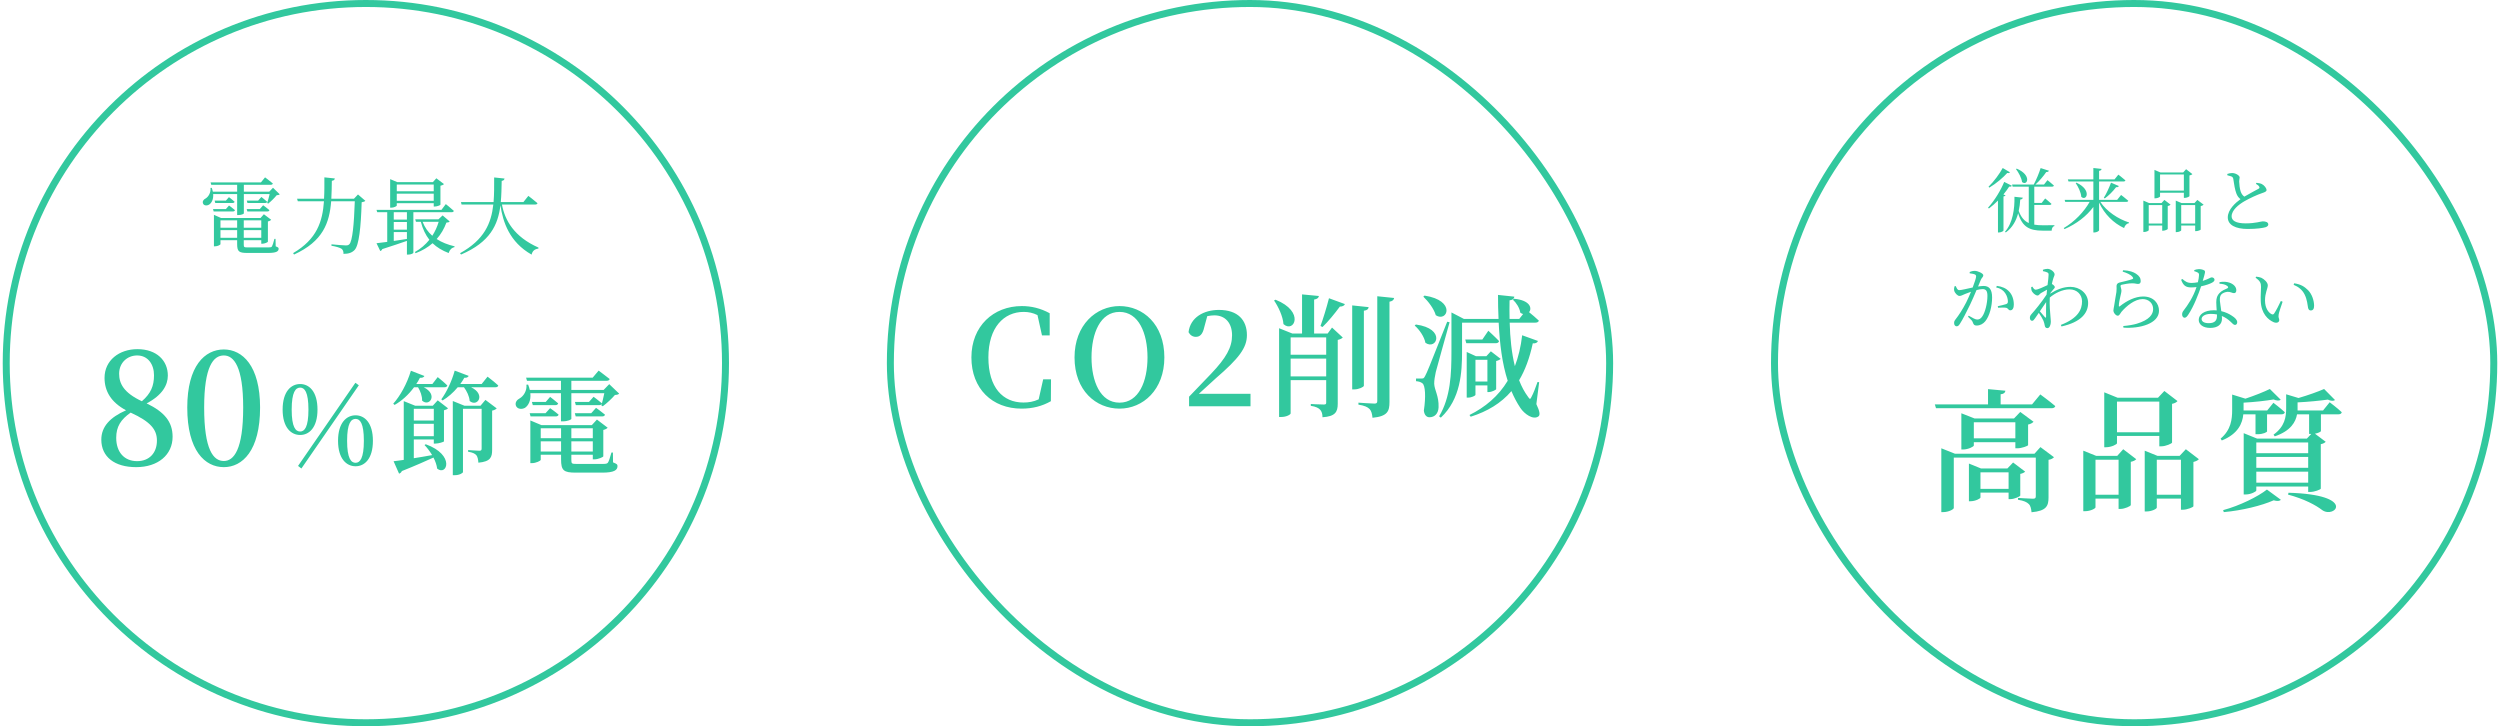 <svg width="358" height="104" viewBox="0 0 358 104" fill="none" xmlns="http://www.w3.org/2000/svg">
<path d="M0.891 52C0.891 23.557 23.948 0.5 52.391 0.5C80.833 0.5 103.891 23.557 103.891 52C103.891 80.443 80.833 103.5 52.391 103.5C23.948 103.5 0.891 80.443 0.891 52Z" stroke="#32C89E"/>
<path d="M43.16 67.089L42.681 66.721L50.889 54.817L51.385 55.169L43.16 67.089ZM41.769 58.657C41.769 61.201 42.344 61.793 42.984 61.793C43.608 61.793 44.169 61.185 44.169 58.657C44.169 56.113 43.608 55.505 42.984 55.505C42.344 55.505 41.769 56.113 41.769 58.657ZM42.984 54.993C44.264 54.993 45.465 56.049 45.465 58.657C45.465 61.233 44.264 62.289 42.984 62.289C41.688 62.289 40.472 61.233 40.472 58.657C40.472 56.049 41.688 54.993 42.984 54.993ZM49.705 63.121C49.705 65.665 50.281 66.273 50.92 66.273C51.544 66.273 52.105 65.649 52.105 63.121C52.105 60.577 51.544 59.985 50.92 59.985C50.281 59.985 49.705 60.577 49.705 63.121ZM50.92 59.473C52.2 59.473 53.401 60.529 53.401 63.121C53.401 65.713 52.2 66.769 50.92 66.769C49.624 66.769 48.408 65.713 48.408 63.121C48.408 60.529 49.624 59.473 50.92 59.473ZM59.865 55.457H59.289C58.489 56.545 57.529 57.409 56.505 57.985L56.313 57.809C57.289 56.721 58.281 54.977 58.841 53.089L60.777 53.841C60.697 54.017 60.489 54.129 60.137 54.097C59.977 54.417 59.801 54.705 59.609 54.993H61.913L62.681 54.001C62.681 54.001 63.545 54.689 64.057 55.201C64.009 55.377 63.849 55.457 63.641 55.457H60.681C62.793 56.513 61.465 58.337 60.441 57.361C60.473 56.721 60.185 55.985 59.865 55.457ZM59.257 62.465H62.121V60.689H59.257V62.465ZM62.121 58.545H59.257V60.225H62.121V58.545ZM61.977 58.097L62.681 57.329L64.153 58.465C64.057 58.593 63.849 58.689 63.577 58.753V63.201C63.561 63.281 62.825 63.521 62.345 63.521H62.121V62.929H59.257V65.617C60.057 65.489 60.953 65.345 61.881 65.169C61.561 64.641 61.177 64.129 60.793 63.729L60.969 63.617C65.225 65.153 63.993 68.225 62.601 67.105C62.537 66.593 62.345 66.049 62.073 65.521C60.985 66.017 59.513 66.673 57.545 67.457C57.465 67.665 57.305 67.777 57.145 67.825L56.361 66.049C56.713 66.017 57.209 65.937 57.817 65.857V57.441L59.449 58.097H61.977ZM68.809 58.097L69.513 57.265L71.129 58.481C71.017 58.609 70.793 58.737 70.473 58.801V64.417C70.473 65.457 70.265 66.097 68.505 66.257C68.473 65.777 68.393 65.425 68.217 65.185C68.009 64.961 67.689 64.785 67.033 64.689V64.449C67.033 64.449 68.377 64.545 68.649 64.545C68.905 64.545 68.969 64.449 68.969 64.241V58.545H66.297V67.601C66.297 67.713 65.849 68.049 65.097 68.049H64.841V57.425L66.505 58.097H68.809ZM68.969 54.993L69.817 53.937C69.817 53.937 70.761 54.657 71.353 55.201C71.321 55.377 71.161 55.457 70.921 55.457H67.465C69.609 56.481 68.377 58.353 67.257 57.425C67.209 56.737 66.841 56.001 66.441 55.457H65.545C64.889 56.241 64.153 56.881 63.385 57.345L63.193 57.185C63.913 56.209 64.681 54.657 65.113 53.073L67.113 53.825C67.049 54.001 66.841 54.129 66.489 54.097C66.313 54.417 66.121 54.705 65.913 54.993H68.969ZM80.329 56.305H75.945C76.057 57.361 75.657 58.081 75.177 58.401C74.713 58.657 74.073 58.593 73.881 58.097C73.721 57.633 74.025 57.249 74.425 57.041C74.969 56.737 75.481 55.937 75.385 55.089L75.625 55.073C75.737 55.345 75.817 55.601 75.865 55.841H80.329V54.529H75.465L75.337 54.081H84.873L85.721 53.073C85.721 53.073 86.681 53.777 87.305 54.273C87.257 54.449 87.097 54.529 86.873 54.529H81.817V55.841H86.441L87.241 55.009L88.665 56.369C88.537 56.497 88.361 56.545 88.057 56.561C87.641 57.057 86.889 57.761 86.313 58.177L86.121 58.065C86.249 57.585 86.425 56.865 86.537 56.305H81.817V59.985C81.817 60.065 81.353 60.337 80.585 60.337H80.329V56.305ZM82.441 59.633L82.313 59.169H84.665L85.353 58.401C85.353 58.401 86.121 58.945 86.633 59.377C86.601 59.553 86.441 59.633 86.217 59.633H82.441ZM84.345 57.553L85.001 56.817C85.001 56.817 85.721 57.345 86.201 57.761C86.169 57.937 86.009 58.017 85.785 58.017H82.457L82.329 57.553H84.345ZM76.169 57.553H78.153L78.777 56.833C78.777 56.833 79.465 57.361 79.929 57.761C79.881 57.937 79.737 58.017 79.529 58.017H76.297L76.169 57.553ZM79.577 59.633H75.977L75.849 59.169H78.121L78.777 58.449C78.777 58.449 79.513 58.961 79.993 59.377C79.945 59.553 79.785 59.633 79.577 59.633ZM77.433 64.657H80.345V63.201H77.433V64.657ZM80.345 61.329H77.433V62.753H80.345V61.329ZM84.889 61.329H81.817V62.753H84.889V61.329ZM81.817 64.657H84.889V63.201H81.817V64.657ZM87.769 64.801L87.785 66.209C88.361 66.449 88.425 66.497 88.425 66.753C88.425 67.329 87.929 67.681 86.233 67.681H82.457C80.713 67.681 80.345 67.377 80.345 65.777V65.121H77.433V65.841C77.433 65.985 76.761 66.321 76.169 66.321H75.945V60.209L77.545 60.881H84.745L85.481 60.081L87.017 61.249C86.921 61.361 86.697 61.505 86.393 61.569V65.345C86.377 65.457 85.641 65.777 85.145 65.777H84.889V65.121H81.817V65.857C81.817 66.385 81.881 66.433 82.521 66.433H86.313C86.713 66.433 86.921 66.417 87.049 66.257C87.177 66.097 87.337 65.585 87.561 64.801H87.769Z" fill="#32C89E"/>
<path d="M32.351 29.934L32.795 29.43C32.795 29.43 33.311 29.79 33.647 30.09C33.611 30.222 33.503 30.282 33.347 30.282H30.599L30.503 29.934H32.351ZM32.351 28.722L32.783 28.23C32.783 28.23 33.275 28.59 33.599 28.89C33.563 29.01 33.455 29.07 33.299 29.07H30.827L30.731 28.722H32.351ZM31.571 34.05H33.959V32.958H31.571V34.05ZM33.959 31.554H31.571V32.61H33.959V31.554ZM37.415 31.554H34.907V32.61H37.415V31.554ZM34.907 34.05H37.415V32.958H34.907V34.05ZM39.455 34.206L39.479 35.274C39.851 35.43 39.899 35.466 39.899 35.622C39.899 36.006 39.551 36.222 38.375 36.222H35.435C34.223 36.222 33.959 36.03 33.959 34.95V34.398H31.571V34.962C31.571 35.058 31.163 35.274 30.779 35.274H30.635V30.762L31.655 31.218H37.307L37.787 30.678L38.831 31.47C38.759 31.566 38.591 31.662 38.363 31.71V34.614C38.351 34.698 37.883 34.902 37.559 34.902H37.415V34.398H34.907V34.998C34.907 35.394 34.955 35.43 35.459 35.43H38.423C38.699 35.43 38.843 35.418 38.939 35.298C39.023 35.166 39.143 34.794 39.299 34.206H39.455ZM35.423 30.282L35.327 29.934H37.211L37.679 29.394C37.679 29.394 38.231 29.778 38.579 30.09C38.555 30.222 38.447 30.282 38.279 30.282H35.423ZM36.971 28.722L37.427 28.206C37.427 28.206 37.931 28.59 38.255 28.89C38.231 29.01 38.123 29.07 37.955 29.07H35.435L35.339 28.722H36.971ZM39.095 26.886L40.055 27.822C39.971 27.918 39.839 27.942 39.623 27.954C39.323 28.326 38.795 28.854 38.411 29.154L38.255 29.07C38.375 28.734 38.519 28.194 38.615 27.786H34.919V30.558C34.919 30.618 34.607 30.798 34.115 30.798H33.959V27.786H30.527C30.587 28.542 30.299 29.058 29.963 29.286C29.651 29.49 29.195 29.466 29.075 29.142C28.955 28.842 29.135 28.578 29.423 28.434C29.843 28.194 30.215 27.582 30.143 26.91L30.323 26.898C30.395 27.09 30.443 27.282 30.479 27.45H33.959V26.466H30.251L30.155 26.118H37.367L37.955 25.398C37.955 25.398 38.639 25.902 39.071 26.274C39.035 26.406 38.915 26.466 38.747 26.466H34.919V27.45H38.555L39.095 26.886ZM51.263 27.846L52.319 28.758C52.211 28.866 52.067 28.914 51.791 28.962C51.683 32.574 51.407 35.13 50.783 35.79C50.411 36.186 49.907 36.354 49.187 36.354C49.199 36.054 49.127 35.79 48.923 35.634C48.683 35.466 48.059 35.286 47.459 35.19L47.471 34.986C48.143 35.058 49.211 35.142 49.523 35.142C49.775 35.142 49.883 35.106 50.015 34.986C50.471 34.578 50.699 32.07 50.807 28.818H47.423C47.183 31.89 46.271 34.554 42.107 36.45L41.975 36.246C45.383 34.254 46.187 31.734 46.391 28.818H42.647L42.539 28.458H46.403C46.463 27.486 46.451 26.454 46.451 25.398L47.951 25.554C47.915 25.734 47.819 25.854 47.519 25.89C47.507 26.766 47.495 27.63 47.447 28.458H50.687L51.263 27.846ZM62.111 26.43H56.819V27.39H62.111V26.43ZM56.819 28.758H62.111V27.738H56.819V28.758ZM56.819 29.094V29.43C56.819 29.526 56.411 29.742 56.015 29.742H55.871V25.65L56.891 26.082H61.991L62.483 25.53L63.575 26.358C63.503 26.454 63.311 26.55 63.071 26.598V29.31C63.059 29.394 62.567 29.574 62.267 29.574H62.111V29.094H56.819ZM58.271 31.446V30.39H56.387V31.446H58.271ZM56.387 33.234V34.506C56.975 34.41 57.611 34.314 58.271 34.218V33.234H56.387ZM56.387 31.794V32.886H58.271V31.794H56.387ZM64.679 30.39H59.195V36.198C59.195 36.258 58.895 36.462 58.427 36.462H58.271V34.494C57.407 34.794 56.255 35.19 54.743 35.67C54.683 35.814 54.575 35.922 54.455 35.946L53.915 34.83C54.263 34.794 54.803 34.722 55.451 34.638V30.39H54.023L53.915 30.054H63.215L63.839 29.226C63.839 29.226 64.571 29.802 64.991 30.198C64.955 30.33 64.835 30.39 64.679 30.39ZM62.819 31.758H60.515C60.827 32.574 61.295 33.234 61.907 33.762C62.303 33.138 62.615 32.466 62.819 31.758ZM63.383 30.846L64.391 31.71C64.307 31.83 64.187 31.854 63.923 31.878C63.611 32.73 63.155 33.534 62.531 34.23C63.263 34.71 64.127 35.046 65.099 35.274L65.075 35.394C64.679 35.478 64.379 35.778 64.247 36.234C63.335 35.886 62.567 35.43 61.943 34.83C61.283 35.406 60.491 35.886 59.519 36.258L59.411 36.09C60.251 35.622 60.935 35.022 61.487 34.338C60.947 33.654 60.539 32.814 60.263 31.758H59.567L59.459 31.41H62.783L63.383 30.846ZM76.655 29.286H71.879C72.299 31.542 73.607 33.906 77.111 35.454L77.099 35.598C76.583 35.67 76.247 35.91 76.127 36.462C72.959 34.674 72.011 31.794 71.663 29.394C71.315 32.202 70.187 34.674 66.023 36.45L65.879 36.258C69.347 34.338 70.343 31.986 70.643 29.286H66.095L66.011 28.938H70.679C70.775 27.822 70.763 26.634 70.763 25.41L72.251 25.566C72.215 25.746 72.119 25.866 71.843 25.902C71.819 26.946 71.807 27.954 71.711 28.938H74.951L75.659 28.05C75.659 28.05 76.487 28.674 76.967 29.094C76.943 29.226 76.811 29.286 76.655 29.286Z" fill="#32C89E"/>
<path d="M19.634 66.037C21.372 66.037 22.472 64.871 22.472 63.089C22.472 61.527 21.592 60.405 18.71 59.085C17.302 60.075 16.642 61.087 16.642 62.693C16.642 64.761 17.808 66.037 19.634 66.037ZM19.634 50.901C18.27 50.901 17.06 51.913 17.06 53.519C17.06 54.883 17.676 56.225 20.316 57.457C21.592 56.357 22.054 55.279 22.054 53.739C22.054 52.177 21.196 50.901 19.634 50.901ZM20.998 57.765C23.55 58.997 24.716 60.405 24.716 62.539C24.716 65.135 22.626 66.895 19.502 66.895C16.4 66.895 14.508 65.421 14.508 62.957C14.508 61.109 15.74 59.767 18.05 58.755C15.916 57.611 14.97 56.027 14.97 54.113C14.97 51.605 17.06 49.999 19.678 49.999C22.45 49.999 24.034 51.649 24.034 53.783C24.034 55.125 23.264 56.577 20.998 57.765ZM29.236 58.359C29.236 64.431 30.556 66.015 32.052 66.015C33.482 66.015 34.824 64.409 34.824 58.359C34.824 52.485 33.482 50.901 32.052 50.901C30.556 50.901 29.236 52.463 29.236 58.359ZM32.052 50.043C34.714 50.043 37.244 52.375 37.244 58.359C37.244 64.541 34.714 66.895 32.052 66.895C29.346 66.895 26.816 64.541 26.816 58.359C26.816 52.375 29.346 50.043 32.052 50.043Z" fill="#32C89E"/>
<rect x="127.5" y="0.5" width="103" height="103" rx="51.5" stroke="#32C89E"/>
<path d="M149.384 54.317H150.505L150.486 57.452C149.213 58.174 147.845 58.516 146.287 58.516C142.107 58.516 139.105 55.685 139.105 51.182C139.105 46.698 142.259 43.829 146.325 43.829C147.674 43.829 148.985 44.133 150.315 44.855V48.028H149.213L148.567 45.121C147.921 44.798 147.275 44.665 146.591 44.665C143.741 44.665 141.537 46.907 141.537 51.182C141.537 55.495 143.608 57.642 146.553 57.642C147.294 57.642 148.016 57.528 148.738 57.186L149.384 54.317ZM156.305 51.182C156.305 54.621 157.559 57.661 160.314 57.661C163.069 57.661 164.323 54.621 164.323 51.182C164.323 47.724 163.069 44.665 160.314 44.665C157.559 44.665 156.305 47.724 156.305 51.182ZM160.314 43.829C163.658 43.829 166.736 46.413 166.736 51.182C166.736 55.818 163.677 58.516 160.314 58.516C156.951 58.516 153.873 55.932 153.873 51.182C153.873 46.527 156.97 43.829 160.314 43.829ZM171.681 56.388H179.072V58.174H170.275V56.806C171.415 55.628 172.517 54.45 173.448 53.5C175.576 51.258 176.431 49.757 176.431 48.009C176.431 46.261 175.462 45.159 173.904 45.159C173.619 45.159 173.258 45.197 172.878 45.273L172.441 46.888C172.213 47.914 171.795 48.237 171.244 48.237C170.788 48.237 170.427 47.99 170.199 47.572C170.446 45.463 172.365 44.38 174.55 44.38C177.286 44.38 178.559 45.862 178.559 47.99C178.559 49.814 177.4 51.334 174.113 54.165C173.524 54.697 172.65 55.514 171.681 56.388ZM182.444 43.031L182.653 42.917C186.928 44.627 185.294 47.762 183.793 46.413C183.717 45.311 183.052 43.905 182.444 43.031ZM184.819 53.899H189.911V51.353H184.819V53.899ZM189.911 48.313H184.819V50.802H189.911V48.313ZM190.12 47.762L190.747 46.907L192.286 48.332C192.153 48.484 191.849 48.617 191.564 48.674V57.832C191.564 58.991 191.203 59.637 189.379 59.751C189.379 59.276 189.284 58.972 189.075 58.706C188.866 58.44 188.41 58.212 187.707 58.117V57.851C187.707 57.851 188.866 57.927 189.569 57.927C189.816 57.927 189.911 57.87 189.911 57.68V54.431H184.819V59.2C184.819 59.333 184.287 59.713 183.451 59.713H183.166V47.002L185.066 47.762H186.453V42.157L188.866 42.385C188.828 42.632 188.657 42.822 188.182 42.898V47.762H190.12ZM189.379 46.831L189.094 46.679C189.455 45.71 189.949 44.114 190.31 42.708L192.59 43.544C192.514 43.753 192.267 43.905 191.868 43.905C191.108 44.931 190.196 46.052 189.379 46.831ZM195.307 44.494V55.229C195.307 55.419 194.566 55.761 193.939 55.761H193.635V43.734L195.991 43.981C195.953 44.247 195.801 44.437 195.307 44.494ZM197.226 42.423L199.639 42.67C199.601 42.936 199.411 43.126 198.974 43.202V57.566C198.974 58.877 198.708 59.618 196.542 59.827C196.485 59.276 196.39 58.858 196.124 58.573C195.839 58.288 195.402 58.079 194.528 57.946V57.661C194.528 57.661 196.409 57.794 196.808 57.794C197.131 57.794 197.226 57.699 197.226 57.414V42.423ZM203.819 42.48L203.99 42.328C208.588 43.031 207.258 46.223 205.605 45.14C205.339 44.209 204.522 43.145 203.819 42.48ZM202.584 46.622L202.755 46.47C207.106 47.059 205.738 50.213 204.123 49.092C203.952 48.218 203.268 47.211 202.584 46.622ZM207.239 46.071L207.581 46.147C206.973 48.332 205.833 52.379 205.605 53.272C205.472 53.88 205.377 54.469 205.377 54.944C205.415 55.875 206.061 56.692 206.004 58.326C205.966 59.219 205.453 59.751 204.693 59.751C204.313 59.751 203.971 59.466 203.895 58.801C204.199 56.825 204.104 55.172 203.686 54.887C203.439 54.697 203.173 54.621 202.774 54.583V54.203H203.572C203.819 54.203 203.895 54.203 204.085 53.823C204.427 53.158 204.427 53.158 207.239 46.071ZM212.274 48.617L213.129 47.363C213.129 47.363 214.117 48.256 214.668 48.845C214.611 49.054 214.44 49.149 214.174 49.149H209.975L209.823 48.617H212.274ZM212.996 51.524H211.286V54.64H212.996V51.524ZM211.286 55.191V56.54C211.286 56.654 210.754 56.939 210.222 56.939H210.032V50.403L211.362 51.011H212.844L213.49 50.308L214.896 51.391C214.801 51.486 214.554 51.638 214.25 51.695V55.723C214.231 55.837 213.604 56.141 213.205 56.141H212.996V55.191H211.286ZM220.406 54.735L220.007 57.87C220.501 58.915 220.577 59.447 220.292 59.637C219.551 60.169 218.297 59.295 217.708 58.402C217.214 57.661 216.796 56.863 216.435 56.008C214.934 57.756 212.996 58.915 210.602 59.675L210.431 59.428C212.692 58.307 214.573 56.73 215.903 54.526C215.105 52.056 214.763 49.244 214.611 46.204H209.367V50.327C209.367 53.31 209.177 57.129 206.327 59.808L206.08 59.618C207.733 56.882 207.847 53.5 207.847 50.327V44.741L209.633 45.672H214.592C214.535 44.551 214.516 43.411 214.516 42.233L216.853 42.48C216.834 42.727 216.663 42.955 216.169 43.012C216.15 43.886 216.15 44.779 216.169 45.672H217.556L218.107 44.969C217.974 44.931 217.841 44.874 217.708 44.779C217.613 44.095 217.119 43.335 216.644 42.917L216.815 42.784C219.133 42.993 219.418 44.152 218.962 44.703C219.361 45.026 219.95 45.52 220.368 45.919C220.311 46.109 220.121 46.204 219.855 46.204H216.188C216.245 48.351 216.454 50.517 216.929 52.436C217.423 51.144 217.784 49.681 217.974 48.009L220.235 48.826C220.14 49.073 219.893 49.206 219.494 49.168C219.038 51.277 218.392 53.025 217.537 54.45C217.879 55.343 218.316 56.16 218.829 56.844C219.057 57.205 219.152 57.205 219.323 56.806C219.57 56.369 219.912 55.457 220.178 54.697L220.406 54.735Z" fill="#32C89E"/>
<rect x="254.109" y="0.5" width="103" height="103" rx="51.5" stroke="#32C89E"/>
<path d="M283.602 70.01H287.63V67.635H283.602V70.01ZM289.302 67.863V70.96C289.283 71.093 288.447 71.473 287.915 71.473H287.63V70.542H283.602V71.245C283.602 71.397 282.861 71.777 282.177 71.777H281.949V66.381L283.678 67.084H287.459L288.276 66.229L290.005 67.54C289.891 67.654 289.625 67.806 289.302 67.863ZM291.335 64.975L292.19 64.025L294.128 65.469C294.014 65.621 293.729 65.792 293.349 65.849V71.226C293.349 72.442 293.064 73.164 290.917 73.354C290.86 72.841 290.784 72.423 290.518 72.176C290.252 71.91 289.834 71.701 288.979 71.568V71.302C288.979 71.302 290.708 71.416 291.126 71.416C291.449 71.416 291.525 71.302 291.525 71.055V65.526H279.783V72.746C279.783 72.936 279.023 73.335 278.263 73.335H277.997V64.196L279.954 64.975H291.335ZM282.652 62.771H288.599V60.472H282.652V62.771ZM288.903 64.196H288.599V63.322H282.652V63.797C282.652 63.949 281.854 64.367 281.113 64.367H280.866V59.18L282.747 59.921H288.409L289.302 58.99L291.202 60.396C291.069 60.548 290.803 60.719 290.423 60.795V63.74C290.404 63.873 289.473 64.196 288.903 64.196ZM290.993 57.907L292.171 56.482C292.171 56.482 293.501 57.451 294.318 58.154C294.261 58.363 294.052 58.458 293.786 58.458H277.237L277.066 57.907H284.685V55.722L287.174 55.95C287.136 56.216 286.984 56.406 286.49 56.463V57.907H290.993ZM309.214 57.508H303.153V61.897H309.214V57.508ZM303.153 62.429V63.474C303.153 63.626 302.355 64.044 301.595 64.044H301.329V56.178L303.248 56.957H309.024L309.936 55.988L311.817 57.432C311.703 57.584 311.437 57.755 311.038 57.831V63.379C311.019 63.512 310.145 63.911 309.518 63.911H309.214V62.429H303.153ZM300.075 70.846H303.381V65.83H300.075V70.846ZM303.191 65.279L304.046 64.329L305.908 65.754C305.794 65.906 305.509 66.058 305.129 66.134V72.328C305.11 72.48 304.255 72.879 303.647 72.879H303.381V71.397H300.075V72.651C300.075 72.822 299.334 73.202 298.593 73.202H298.327V64.538L300.17 65.279H303.191ZM308.853 70.846H312.311V65.83H308.853V70.846ZM313.014 64.329L314.876 65.754C314.762 65.906 314.477 66.058 314.097 66.153V72.499C314.078 72.632 313.185 72.993 312.596 72.993H312.311V71.397H308.853V72.689C308.853 72.86 308.131 73.24 307.39 73.24H307.124V64.538L308.948 65.279H312.121L313.014 64.329ZM322.989 59.332H321.241C321.127 60.567 320.538 62.125 318.163 63.075L317.992 62.809C319.493 61.555 319.645 60.016 319.645 58.705V56.501L321.545 57.09C322.856 56.653 324.243 56.102 325.041 55.703L326.599 57.242C326.39 57.413 326.029 57.394 325.573 57.204C324.471 57.394 322.799 57.584 321.279 57.66V58.705V58.781H324.661L325.554 57.679C325.554 57.679 326.58 58.458 327.188 59.028C327.15 59.237 326.96 59.332 326.694 59.332H324.642V61.783C324.623 61.878 324.11 62.182 323.274 62.182H322.989V59.332ZM318.448 73.335L318.353 73.05C320.709 72.423 323.35 71.112 324.623 70.105L326.618 71.568C326.447 71.758 326.105 71.796 325.592 71.644C323.882 72.404 321.051 73.107 318.448 73.335ZM327.644 70.827L327.72 70.561C337.562 70.846 334.351 74.323 332.546 73.05C331.615 72.328 329.943 71.435 327.644 70.827ZM323.103 69.117H330.532V67.54H323.103V69.117ZM330.532 65.431H323.103V66.989H330.532V65.431ZM330.532 63.36H323.103V64.899H330.532V63.36ZM332.66 58.781L333.61 57.603C333.61 57.603 334.693 58.42 335.339 59.028C335.301 59.237 335.111 59.332 334.845 59.332H332.356V61.745C332.337 61.802 332.033 62.011 331.501 62.106L333.04 63.265C332.926 63.398 332.66 63.55 332.337 63.607V69.972C332.318 70.105 331.425 70.447 330.836 70.447H330.532V69.668H323.103V70.238C323.103 70.39 322.324 70.808 321.583 70.808H321.298V62.03L323.217 62.809H330.342L330.969 62.144H330.95H330.665V59.332H328.936C328.746 60.415 328.043 61.707 325.744 62.486L325.573 62.239C327.188 61.08 327.378 59.693 327.378 58.496V56.463L329.145 56.995C330.513 56.596 331.957 56.083 332.812 55.703L334.37 57.28C334.161 57.451 333.8 57.432 333.344 57.223C332.242 57.375 330.57 57.546 329.012 57.622V58.496C329.012 58.591 329.012 58.686 329.012 58.781H332.66Z" fill="#32C89E"/>
<path d="M288.689 24.208L288.799 24.148C291.019 25.108 290.309 26.688 289.559 26.068C289.489 25.468 289.049 24.698 288.689 24.208ZM286.789 24.058L287.819 24.668C287.759 24.778 287.669 24.818 287.439 24.768C286.869 25.408 285.869 26.278 284.869 26.868L284.759 26.738C285.539 25.988 286.379 24.828 286.789 24.058ZM286.889 27.848L287.189 27.968C287.159 28.048 287.059 28.108 286.899 28.138V33.018C286.889 33.088 286.569 33.288 286.259 33.288H286.109V28.718C285.709 29.128 285.269 29.518 284.809 29.858L284.689 29.738C285.649 28.698 286.579 27.118 286.999 26.048L288.099 26.598C288.049 26.698 287.949 26.758 287.719 26.718C287.499 27.058 287.219 27.448 286.889 27.848ZM291.309 29.348V32.168C291.679 32.238 292.089 32.258 292.549 32.258C292.919 32.258 293.759 32.258 294.189 32.248V32.378C293.929 32.428 293.809 32.708 293.799 33.028H292.489C290.649 33.028 289.589 32.518 288.999 30.538C288.719 31.598 288.189 32.588 287.229 33.288L287.119 33.178C288.229 31.938 288.509 29.898 288.469 28.178L289.669 28.308C289.639 28.458 289.529 28.548 289.299 28.578C289.269 29.118 289.199 29.668 289.079 30.208C289.419 31.118 289.879 31.648 290.519 31.938V26.728H288.209L288.129 26.428H291.229C291.599 25.748 291.999 24.778 292.219 24.068L293.409 24.448C293.359 24.568 293.229 24.648 293.019 24.638C292.659 25.178 292.059 25.898 291.469 26.428H292.699L293.199 25.798C293.199 25.798 293.769 26.238 294.119 26.568C294.089 26.678 293.989 26.728 293.859 26.728H291.309V29.058H292.369L292.869 28.418C292.869 28.418 293.429 28.868 293.769 29.188C293.749 29.298 293.649 29.348 293.509 29.348H291.309ZM304.509 28.908H300.769C301.659 30.268 303.339 31.378 304.879 31.858L304.859 31.958C304.549 32.008 304.279 32.268 304.169 32.658C302.669 31.958 301.359 30.688 300.589 29.008V32.978C300.589 33.078 300.239 33.288 299.929 33.288H299.769V29.638C298.789 30.958 297.359 32.058 295.639 32.808L295.529 32.658C297.099 31.738 298.449 30.308 299.239 28.908H295.739L295.659 28.618H299.769V25.988H296.209L296.119 25.688H299.769V24.058L300.949 24.188C300.919 24.328 300.839 24.428 300.589 24.468V25.688H302.799L303.349 25.008C303.349 25.008 303.969 25.478 304.359 25.828C304.329 25.938 304.229 25.988 304.089 25.988H300.589V28.618H303.179L303.739 27.918C303.739 27.918 304.379 28.398 304.769 28.748C304.739 28.858 304.649 28.908 304.509 28.908ZM297.239 26.218L297.349 26.158C299.599 27.198 298.799 28.878 298.039 28.188C297.999 27.538 297.599 26.748 297.239 26.218ZM301.399 28.418L301.269 28.318C301.599 27.808 301.999 26.958 302.299 26.158L303.419 26.638C303.369 26.758 303.239 26.838 303.029 26.798C302.559 27.418 301.949 28.028 301.399 28.418ZM312.729 24.988H309.319V27.298H312.729V24.988ZM309.319 27.598V28.138C309.319 28.208 308.979 28.398 308.639 28.398H308.519V24.328L309.379 24.698H312.629L313.049 24.228L313.949 24.928C313.889 25.008 313.729 25.088 313.529 25.128V28.088C313.519 28.158 313.129 28.338 312.859 28.338H312.729V27.598H309.319ZM307.699 32.008H309.629V29.368H307.699V32.008ZM309.529 29.078L309.939 28.628L310.829 29.308C310.759 29.388 310.609 29.468 310.419 29.508V32.788C310.409 32.858 310.019 33.038 309.749 33.038H309.629V32.298H307.699V32.958C307.699 33.038 307.379 33.218 307.049 33.218H306.929V28.728L307.749 29.078H309.529ZM312.349 32.008H314.349V29.368H312.349V32.008ZM314.659 28.628L315.559 29.308C315.489 29.388 315.349 29.468 315.139 29.518V32.878C315.129 32.938 314.729 33.098 314.479 33.098H314.349V32.298H312.349V32.978C312.349 33.058 312.019 33.238 311.689 33.238H311.569V28.728L312.399 29.078H314.249L314.659 28.628ZM323.049 26.328L323.129 26.178C323.429 26.218 323.709 26.258 323.899 26.358C324.279 26.558 324.569 26.968 324.569 27.218C324.569 27.418 324.339 27.518 323.919 27.658C323.249 27.878 322.129 28.398 321.399 28.818C320.569 29.298 319.569 30.098 319.569 30.978C319.569 31.568 320.129 31.988 321.589 31.988C322.999 31.988 323.759 31.698 324.029 31.698C324.449 31.698 324.819 31.808 324.819 32.158C324.819 32.318 324.649 32.468 324.429 32.538C324.049 32.648 323.179 32.788 321.879 32.788C320.129 32.788 319.019 32.218 319.019 31.128C319.019 29.998 320.149 29.018 320.839 28.518C320.559 28.318 320.369 28.028 320.249 27.708C320.049 27.208 319.909 26.338 319.809 25.638C319.779 25.458 319.719 25.348 319.519 25.258C319.359 25.198 319.119 25.138 318.959 25.098L318.949 24.908C319.209 24.828 319.419 24.778 319.639 24.778C320.159 24.778 320.709 25.138 320.719 25.398C320.719 25.578 320.649 25.718 320.649 25.968C320.659 26.348 320.729 27.028 320.859 27.408C320.969 27.728 321.129 27.978 321.389 28.158C322.119 27.718 323.079 27.228 323.409 27.038C323.559 26.958 323.589 26.878 323.529 26.748C323.449 26.568 323.239 26.438 323.049 26.328ZM282.059 39.138V38.948C282.239 38.868 282.479 38.788 282.789 38.788C283.209 38.788 284.009 39.148 284.009 39.418C284.009 39.658 283.779 39.778 283.659 40.058C283.569 40.288 283.429 40.628 283.259 41.028C283.529 40.988 283.829 40.948 284.049 40.948C284.809 40.948 285.269 41.378 285.269 42.598C285.269 43.828 284.919 45.238 284.289 46.008C283.989 46.368 283.559 46.618 283.049 46.618C282.699 46.618 282.619 46.478 282.489 46.128C282.429 45.958 282.349 45.848 281.819 45.358L281.919 45.208C282.449 45.518 282.879 45.758 283.119 45.758C283.429 45.758 283.639 45.648 283.879 45.288C284.249 44.758 284.599 43.478 284.599 42.378C284.599 41.708 284.429 41.398 283.899 41.398C283.679 41.398 283.369 41.458 283.039 41.538C282.759 42.208 282.429 42.968 282.129 43.598C281.599 44.678 281.069 45.748 280.659 46.368C280.489 46.648 280.359 46.728 280.179 46.728C280.009 46.728 279.829 46.558 279.829 46.278C279.829 46.078 279.859 45.958 280.009 45.768C280.539 45.088 281.009 44.368 281.559 43.308C281.789 42.848 282.029 42.308 282.249 41.778C281.909 41.898 281.599 42.018 281.399 42.098C280.989 42.268 280.839 42.378 280.589 42.378C280.319 42.378 279.919 41.958 279.839 41.608C279.799 41.418 279.829 41.188 279.889 40.998L280.069 40.968C280.199 41.258 280.289 41.548 280.569 41.548C280.889 41.548 281.729 41.328 282.489 41.168C282.779 40.418 282.979 39.778 282.979 39.588C282.979 39.468 282.949 39.378 282.819 39.308C282.659 39.228 282.319 39.168 282.059 39.138ZM285.849 41.158L285.949 40.938C286.719 41.038 287.279 41.288 287.699 41.738C288.129 42.178 288.379 42.848 288.379 43.618C288.379 44.078 288.219 44.438 287.879 44.438C287.579 44.438 287.589 44.148 287.289 44.078C287.069 44.028 286.479 44.038 286.129 44.068L286.079 43.848C286.469 43.758 287.019 43.648 287.279 43.548C287.489 43.468 287.539 43.368 287.529 43.108C287.519 42.838 287.429 42.388 287.139 41.968C286.859 41.568 286.469 41.288 285.849 41.158ZM292.839 45.428C292.929 45.528 292.989 45.518 292.999 45.348C292.999 44.908 292.979 44.088 293.009 43.258C292.729 43.678 292.419 44.138 292.109 44.578C292.379 44.908 292.709 45.268 292.839 45.428ZM293.589 41.988L293.579 42.048C294.499 41.488 295.419 41.078 296.489 41.078C297.819 41.078 299.019 42.008 299.019 43.388C299.019 44.848 297.989 46.128 295.209 46.748L295.109 46.528C297.629 45.568 298.149 44.278 298.149 43.158C298.149 42.218 297.459 41.438 296.349 41.438C295.339 41.438 294.269 41.978 293.529 42.608C293.469 43.658 293.579 44.798 293.629 45.358C293.649 45.658 293.679 45.848 293.679 46.088C293.679 46.498 293.499 46.988 293.199 46.988C292.959 46.988 292.849 46.858 292.809 46.618C292.759 46.368 292.719 46.168 292.619 45.928C292.519 45.678 292.229 45.188 291.959 44.798C291.769 45.078 291.589 45.338 291.419 45.578C291.279 45.778 291.169 45.938 290.999 45.938C290.829 45.948 290.679 45.778 290.679 45.538C290.679 45.318 290.729 45.178 290.919 44.968C291.339 44.518 292.379 43.248 293.069 42.188C293.089 41.948 293.109 41.708 293.139 41.478C292.819 41.648 292.489 41.838 292.269 41.968C292.059 42.108 291.969 42.318 291.789 42.318C291.459 42.318 291.019 41.908 290.909 41.558C290.869 41.398 290.869 41.248 290.869 41.108L291.039 41.048C291.199 41.328 291.339 41.488 291.529 41.488C291.779 41.488 292.699 41.078 293.209 40.828C293.289 40.168 293.359 39.628 293.359 39.338C293.359 39.118 293.289 39.058 293.119 38.988C292.989 38.928 292.789 38.878 292.549 38.828V38.628C292.749 38.558 292.969 38.498 293.209 38.498C293.679 38.498 294.219 38.968 294.219 39.288C294.219 39.478 294.099 39.608 293.999 39.988C293.959 40.128 293.889 40.368 293.829 40.668L293.849 40.678C294.029 40.768 294.249 40.978 294.249 41.108C294.249 41.228 294.149 41.328 294.009 41.478C293.889 41.608 293.729 41.798 293.589 41.988ZM305.379 39.658C305.119 39.318 304.579 39.088 303.969 38.898L304.019 38.698C304.969 38.738 305.519 38.958 305.879 39.198C306.359 39.508 306.549 39.838 306.549 40.248C306.549 40.508 306.429 40.658 306.179 40.658C305.899 40.658 305.779 40.568 305.339 40.568C304.799 40.568 304.119 40.708 303.869 40.768C303.699 40.798 303.659 40.868 303.659 40.968C303.659 41.088 303.779 41.358 303.789 41.578C303.799 41.838 303.709 42.088 303.639 42.428C303.549 42.868 303.419 43.358 303.419 43.798C303.429 43.908 303.479 43.918 303.559 43.858C304.559 43.058 305.759 42.458 306.899 42.458C308.419 42.458 309.169 43.468 309.169 44.498C309.169 46.338 306.429 47.088 304.079 46.918L304.049 46.688C304.779 46.628 305.519 46.498 305.979 46.358C307.799 45.818 308.329 45.008 308.329 44.258C308.329 43.418 307.689 42.828 306.829 42.828C305.709 42.828 304.519 43.808 303.799 44.648C303.619 44.878 303.499 45.208 303.269 45.208C303.129 45.208 302.999 45.128 302.859 44.968C302.719 44.818 302.639 44.608 302.639 44.458C302.639 44.278 302.709 44.058 302.749 43.768C302.819 43.208 302.999 42.308 303.069 41.818C303.119 41.438 303.089 41.198 303.089 40.968C303.089 40.748 303.189 40.538 303.519 40.458C304.009 40.338 304.979 40.118 305.359 39.968C305.499 39.908 305.509 39.818 305.379 39.658ZM314.219 38.838V38.678C314.389 38.608 314.659 38.538 314.879 38.538C315.169 38.538 315.479 38.608 315.659 38.728C315.839 38.848 315.779 39.068 315.429 40.228C316.329 39.938 316.539 39.718 316.709 39.718C316.929 39.718 317.119 39.858 317.119 40.068C317.119 40.258 316.919 40.388 316.789 40.468C316.469 40.648 315.859 40.858 315.199 40.998C314.849 42.048 314.169 43.848 313.369 45.048C313.189 45.308 313.049 45.498 312.839 45.498C312.599 45.498 312.479 45.258 312.479 45.028C312.479 44.838 312.529 44.678 312.669 44.498C313.299 43.688 314.089 42.518 314.539 41.108C314.279 41.138 314.019 41.158 313.779 41.158C312.999 41.158 312.649 40.888 312.339 40.068L312.509 39.948C312.939 40.298 313.189 40.518 313.859 40.518C314.149 40.518 314.469 40.468 314.739 40.418C314.829 40.038 314.889 39.648 314.899 39.398C314.909 39.188 314.849 39.098 314.679 39.008C314.529 38.928 314.349 38.868 314.219 38.838ZM317.469 45.258C317.469 45.188 317.469 45.108 317.469 45.028C317.199 44.978 316.909 44.948 316.599 44.948C315.709 44.948 315.269 45.328 315.269 45.668C315.269 46.018 315.579 46.278 316.299 46.278C317.199 46.278 317.469 45.848 317.469 45.258ZM317.829 40.628V40.408C318.349 40.298 318.879 40.338 319.269 40.478C319.889 40.698 320.239 41.108 320.239 41.558C320.239 41.808 320.139 41.978 319.909 41.978C319.629 41.978 319.429 41.768 318.969 41.788C318.639 41.828 318.289 41.948 318.089 42.168C317.889 42.388 317.869 42.708 317.889 43.088C317.909 43.378 318.019 43.968 318.089 44.558C318.709 44.698 319.199 44.948 319.569 45.188C320.089 45.508 320.369 45.828 320.369 46.138C320.369 46.388 320.229 46.528 320.049 46.528C319.839 46.528 319.699 46.318 319.439 46.088C319.099 45.758 318.679 45.458 318.169 45.248C318.179 45.388 318.189 45.518 318.189 45.638C318.189 46.478 317.559 46.958 316.499 46.958C315.439 46.958 314.859 46.438 314.859 45.808C314.859 45.038 315.659 44.428 317.019 44.428C317.159 44.428 317.299 44.438 317.429 44.448C317.409 44.038 317.369 43.628 317.369 43.268C317.369 42.688 317.509 42.298 317.829 41.968C318.159 41.608 318.629 41.438 318.969 41.278C319.129 41.178 319.089 41.058 318.939 40.948C318.679 40.738 318.279 40.648 317.829 40.628ZM323.739 43.088C323.709 42.348 323.779 41.608 323.779 41.088C323.779 40.538 323.659 40.248 322.999 39.758L323.079 39.618C323.329 39.648 323.579 39.678 323.799 39.768C324.199 39.948 324.749 40.428 324.749 40.858C324.749 41.318 324.349 41.928 324.349 43.018C324.349 44.168 324.889 44.788 325.289 44.988C325.439 45.058 325.559 45.038 325.649 44.908C325.969 44.438 326.319 43.728 326.619 43.098L326.869 43.208C326.639 43.898 326.339 44.738 326.299 45.058C326.229 45.548 326.389 45.578 326.389 45.828C326.389 46.148 326.059 46.328 325.589 46.138C324.799 45.798 323.799 44.918 323.739 43.088ZM330.009 42.148C329.689 41.518 329.149 41.068 328.449 40.788L328.519 40.568C329.499 40.708 330.009 41.058 330.509 41.548C331.089 42.128 331.379 43.078 331.379 43.778C331.379 44.238 331.219 44.458 330.899 44.458C330.719 44.458 330.569 44.338 330.519 44.098C330.439 43.668 330.389 42.898 330.009 42.148Z" fill="#32C89E"/>
</svg>
